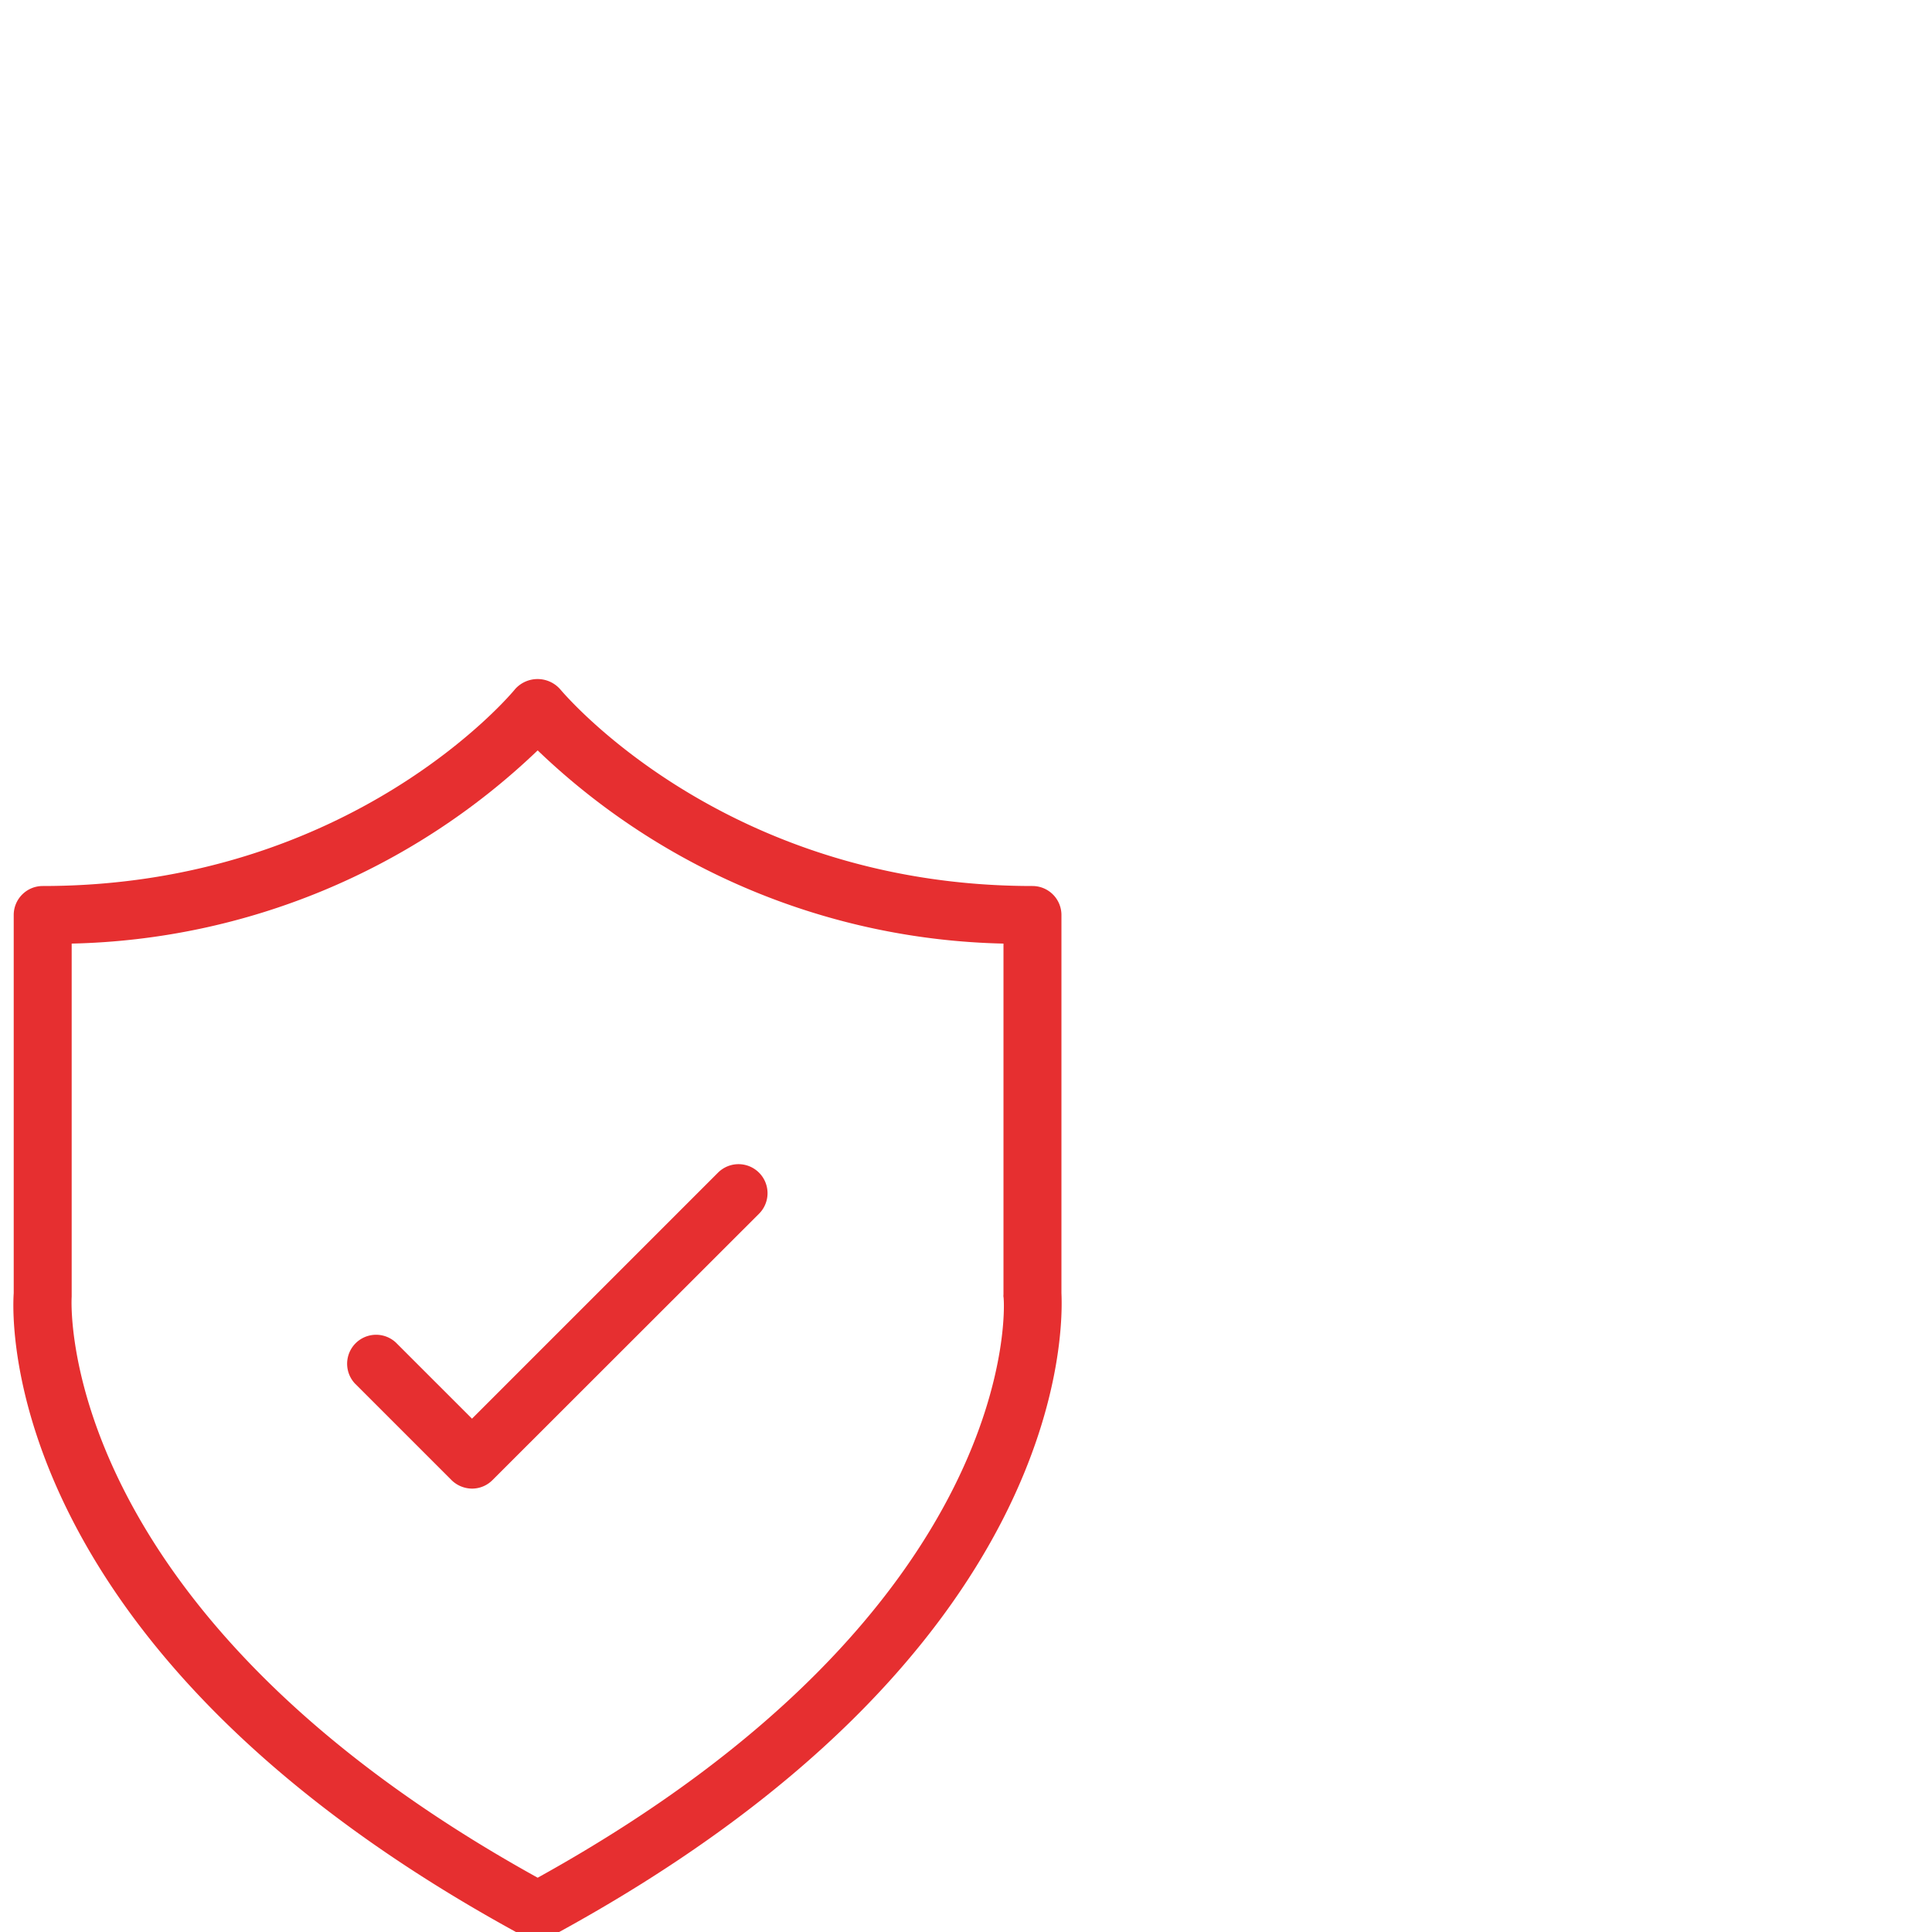 <?xml version="1.0" encoding="UTF-8"?>
<svg xmlns="http://www.w3.org/2000/svg" id="Layer_1" data-name="Layer 1" viewBox="0 0 100 100">
  <defs>
    <style>.cls-1{fill:#e62f30;}</style>
  </defs>
  <title>Achilles Soutions Icons</title>
  <path class="cls-1" d="M54.94,66.93V47.36a1.5,1.5,0,0,0-1.5-1.5c-16,0-24.36-10.09-24.45-10.19a1.56,1.56,0,0,0-2.33,0c-.08.11-8.41,10.19-24.45,10.19a1.5,1.5,0,0,0-1.5,1.5V66.93c-.1,1.46-.67,18.63,26.4,33.29a1.54,1.54,0,0,0,.72.18,1.5,1.5,0,0,0,.71-.18C55.61,85.56,55,68.39,54.94,66.93ZM27.83,97.19C2.73,83.3,3.7,67.27,3.71,67.12V48.84a36,36,0,0,0,24.12-10,35.94,35.94,0,0,0,24.11,10V67a.57.57,0,0,0,0,.13C52,67.28,53.07,83.22,27.83,97.19Z"></path>
  <path class="cls-1" d="M37.16,60.7,24.43,73.43l-3.94-3.94a1.5,1.5,0,0,0-2.12,2.12l5,5a1.53,1.53,0,0,0,1.06.44,1.49,1.49,0,0,0,1.06-.44l13.8-13.79a1.5,1.5,0,0,0-2.13-2.12Z"></path>
</svg>
